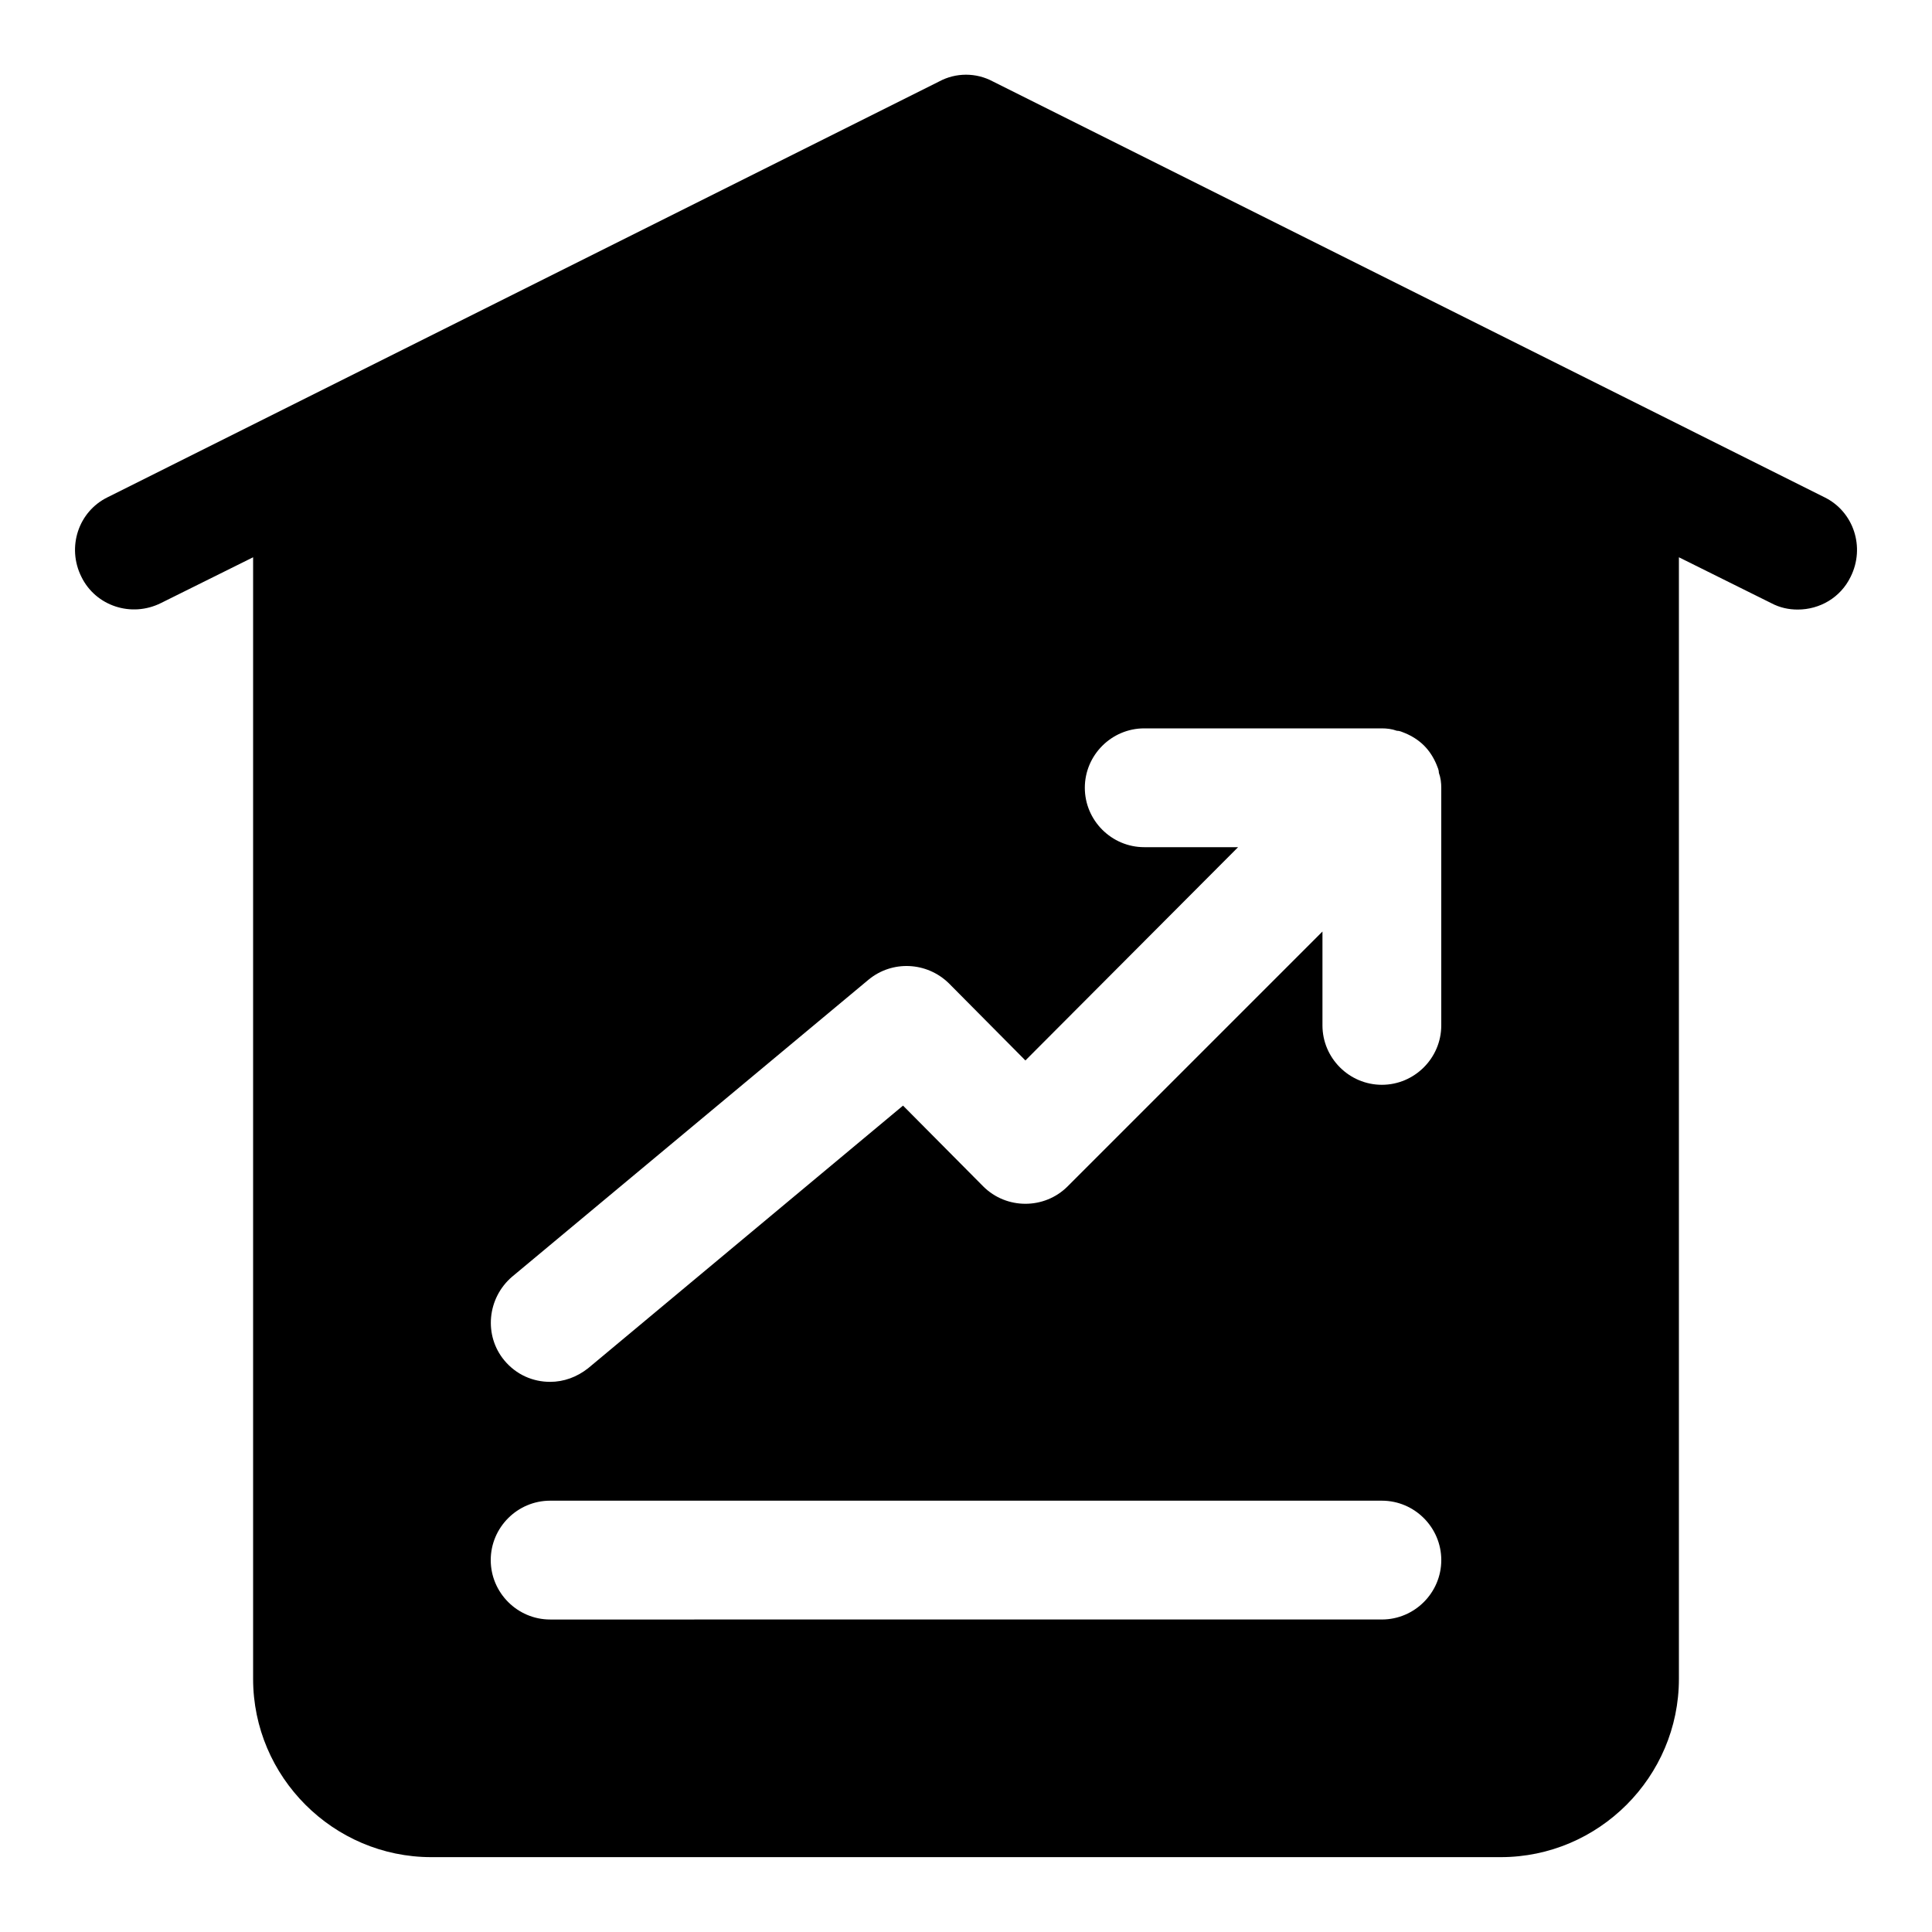 <?xml version="1.0" encoding="UTF-8"?>
<!-- Uploaded to: SVG Repo, www.svgrepo.com, Generator: SVG Repo Mixer Tools -->
<svg fill="#000000" width="800px" height="800px" version="1.1" viewBox="144 144 512 512" xmlns="http://www.w3.org/2000/svg">
 <path d="m627.5 275.78-220.41-110.21c-4.41-2.363-9.762-2.363-14.168 0l-220.41 110.21c-7.723 3.777-10.871 13.227-6.934 21.098 3.777 7.715 13.227 10.863 21.098 6.926l24.402-12.121v297.25c0 25.977 21.254 47.23 47.23 47.23h283.39c25.977 0 47.23-21.254 47.23-47.23v-297.25l24.402 12.121c2.363 1.262 4.727 1.734 7.086 1.734 5.824 0 11.336-3.148 14.012-8.66 3.938-7.871 0.789-17.32-6.926-21.098zm-353.45 281.66c0-8.66 7.086-15.742 15.742-15.742h220.42c8.66 0 15.742 7.086 15.742 15.742 0 8.66-7.086 15.742-15.742 15.742l-220.42 0.004c-8.656 0-15.742-7.086-15.742-15.746zm251.9-141.7c0 8.66-7.086 15.742-15.742 15.742-8.66 0-15.742-7.086-15.742-15.742v-24.875l-67.543 67.543c-6.141 6.141-16.215 6.141-22.355 0l-21.254-21.41-83.445 69.59c-2.992 2.359-6.457 3.617-10.078 3.617-4.566 0-8.973-1.891-12.121-5.668-5.512-6.613-4.566-16.531 2.047-22.199l94.465-78.719c6.297-5.195 15.43-4.723 21.254 0.945l20.309 20.469 56.363-56.523h-24.875c-8.66 0-15.742-7.086-15.742-15.742 0-8.66 7.086-15.742 15.742-15.742h62.977c1.258 0 2.676 0.156 3.938 0.629 0.789 0 1.418 0.316 2.203 0.629 1.891 0.789 3.621 1.891 5.039 3.305 1.418 1.418 2.519 3.148 3.305 5.039 0.316 0.789 0.629 1.418 0.629 2.203 0.473 1.258 0.629 2.676 0.629 3.934z"/>
</svg>